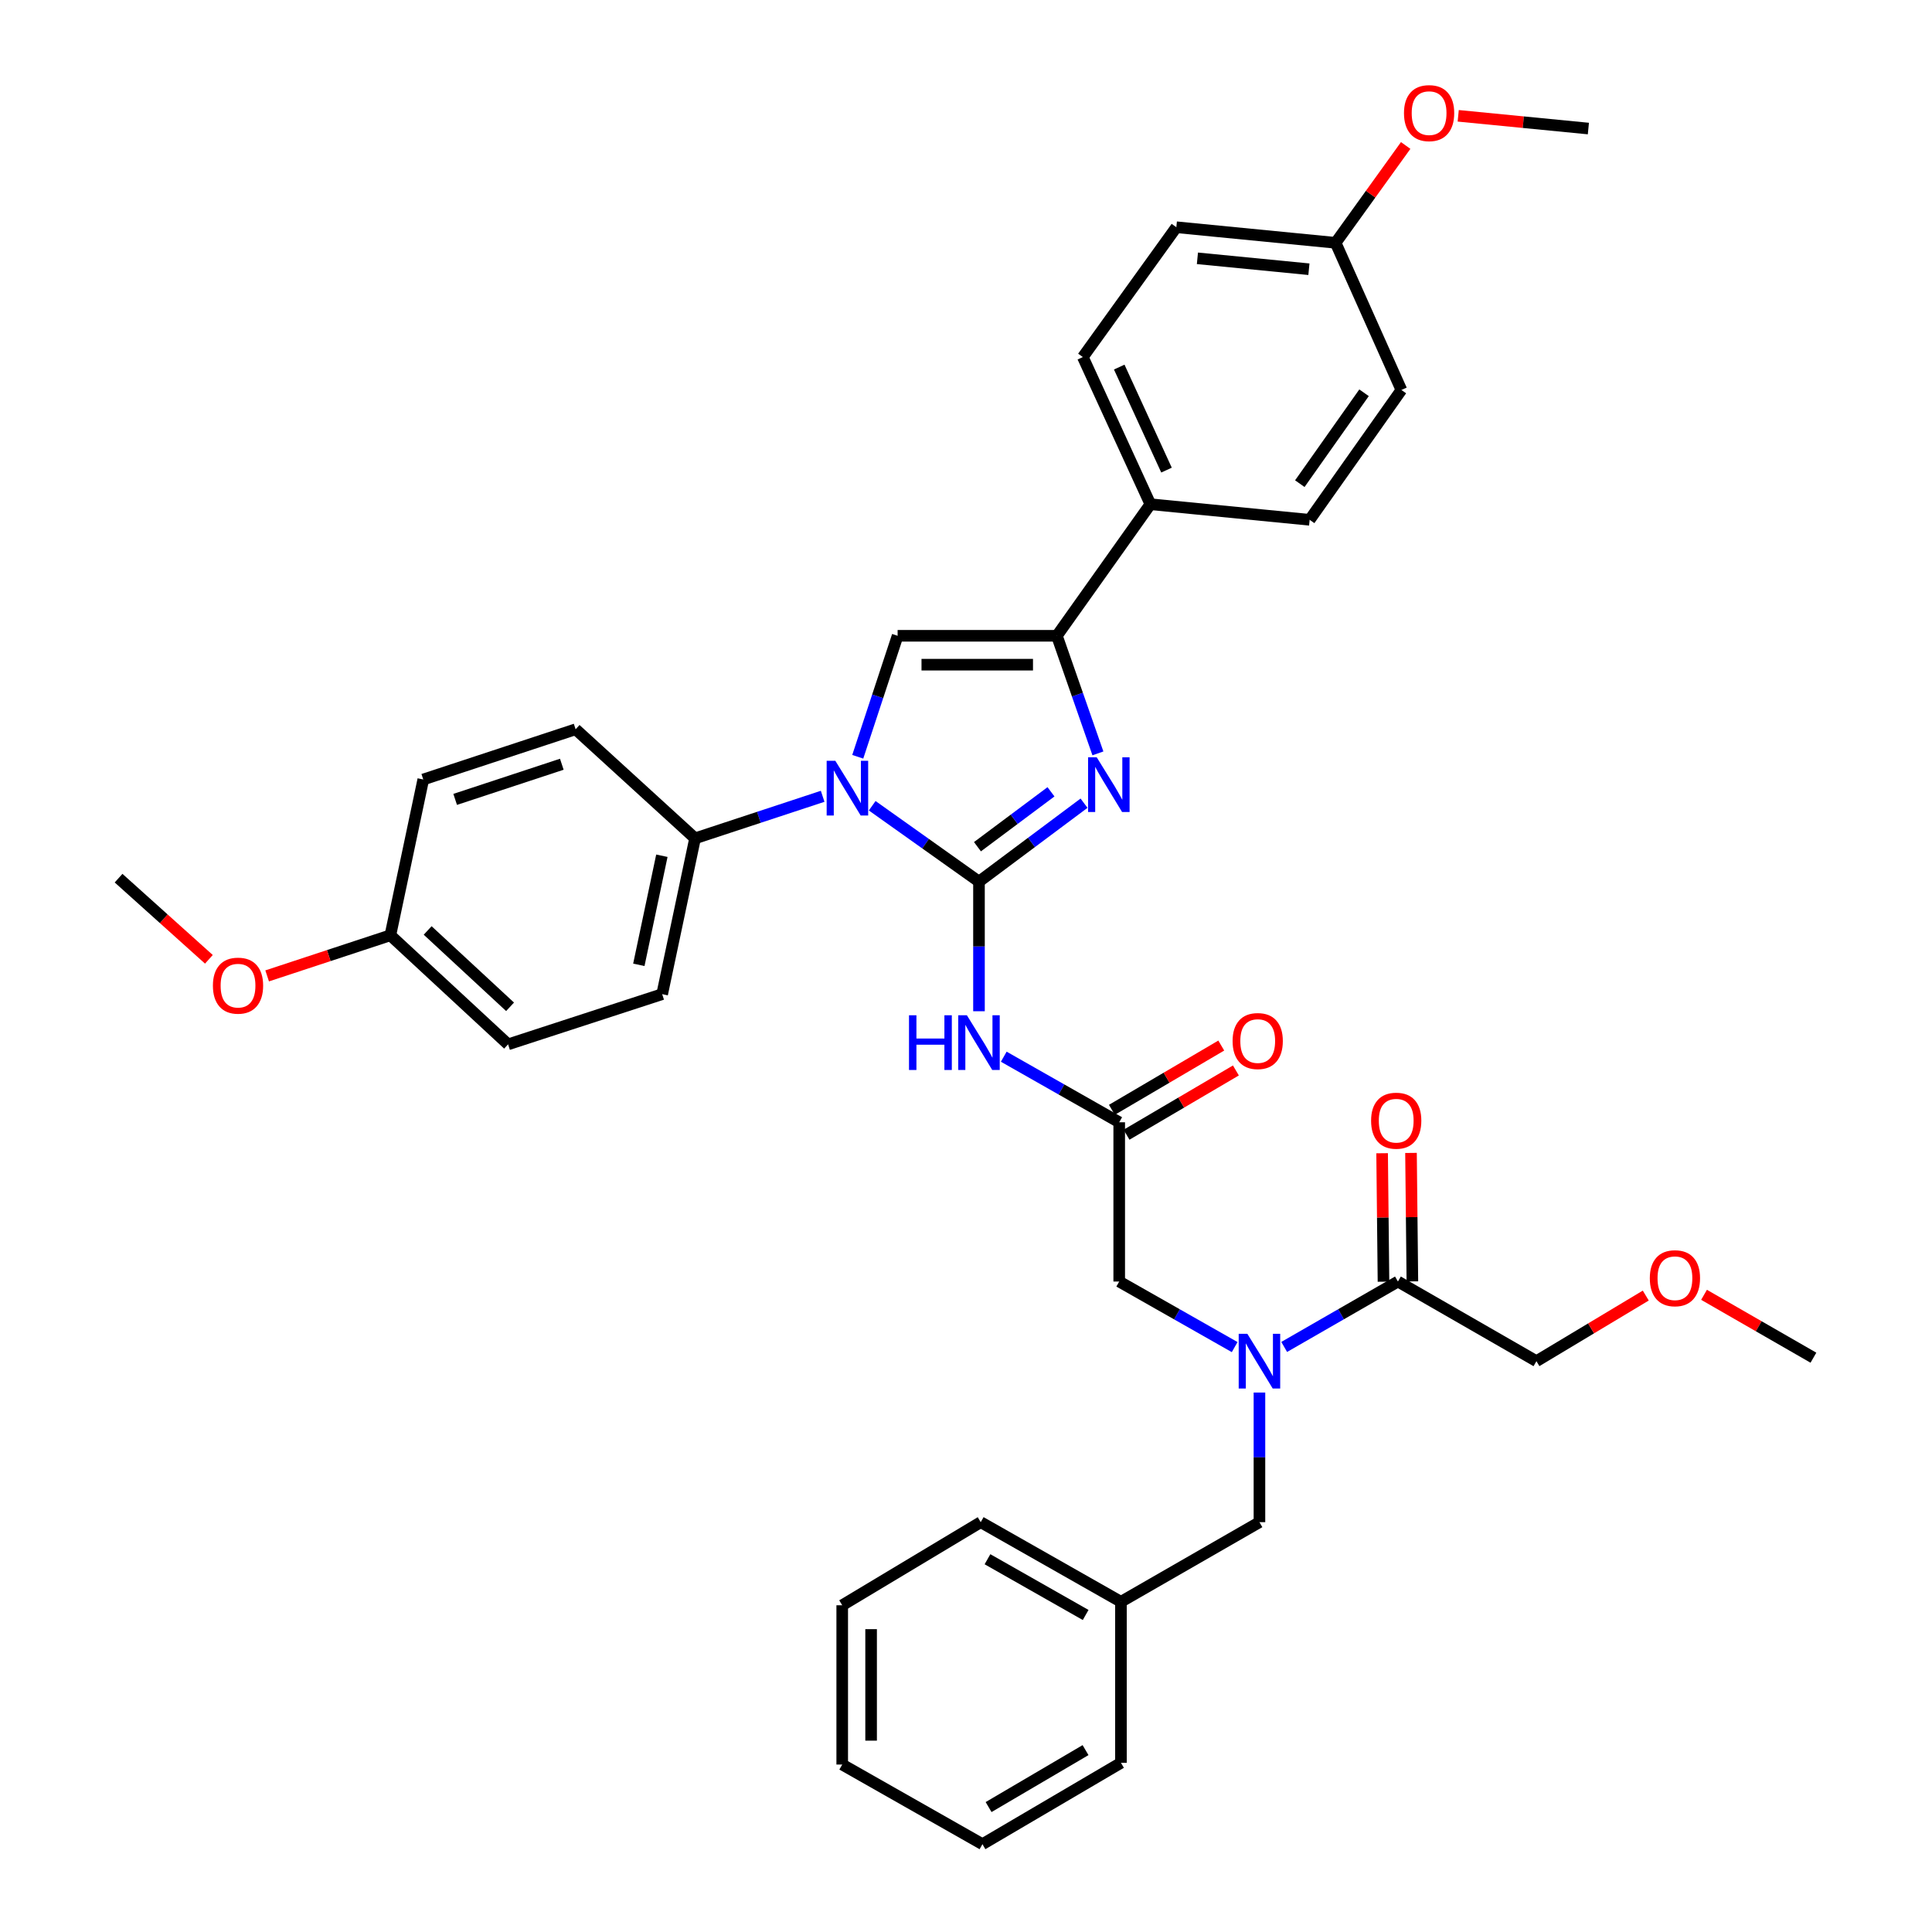 <?xml version='1.0' encoding='iso-8859-1'?>
<svg version='1.1' baseProfile='full'
              xmlns='http://www.w3.org/2000/svg'
                      xmlns:rdkit='http://www.rdkit.org/xml'
                      xmlns:xlink='http://www.w3.org/1999/xlink'
                  xml:space='preserve'
width='1000px' height='1000px' viewBox='0 0 1000 1000'>
<!-- END OF HEADER -->
<rect style='opacity:1.0;fill:#FFFFFF;stroke:none' width='1000' height='1000' x='0' y='0'> </rect>
<path class='bond-0' d='M 639.061,697.255 L 609.182,680.288' style='fill:none;fill-rule:evenodd;stroke:#0000FF;stroke-width:6px;stroke-linecap:butt;stroke-linejoin:miter;stroke-opacity:1' />
<path class='bond-0' d='M 609.182,680.288 L 579.304,663.321' style='fill:none;fill-rule:evenodd;stroke:#000000;stroke-width:6px;stroke-linecap:butt;stroke-linejoin:miter;stroke-opacity:1' />
<path class='bond-1' d='M 664.695,697.175 L 694.13,680.248' style='fill:none;fill-rule:evenodd;stroke:#0000FF;stroke-width:6px;stroke-linecap:butt;stroke-linejoin:miter;stroke-opacity:1' />
<path class='bond-1' d='M 694.13,680.248 L 723.566,663.321' style='fill:none;fill-rule:evenodd;stroke:#000000;stroke-width:6px;stroke-linecap:butt;stroke-linejoin:miter;stroke-opacity:1' />
<path class='bond-2' d='M 651.888,720.782 L 651.888,754.327' style='fill:none;fill-rule:evenodd;stroke:#0000FF;stroke-width:6px;stroke-linecap:butt;stroke-linejoin:miter;stroke-opacity:1' />
<path class='bond-2' d='M 651.888,754.327 L 651.888,787.872' style='fill:none;fill-rule:evenodd;stroke:#000000;stroke-width:6px;stroke-linecap:butt;stroke-linejoin:miter;stroke-opacity:1' />
<path class='bond-3' d='M 795.253,704.539 L 823.551,687.56' style='fill:none;fill-rule:evenodd;stroke:#000000;stroke-width:6px;stroke-linecap:butt;stroke-linejoin:miter;stroke-opacity:1' />
<path class='bond-3' d='M 823.551,687.56 L 851.85,670.581' style='fill:none;fill-rule:evenodd;stroke:#FF0000;stroke-width:6px;stroke-linecap:butt;stroke-linejoin:miter;stroke-opacity:1' />
<path class='bond-4' d='M 795.253,704.539 L 723.566,663.321' style='fill:none;fill-rule:evenodd;stroke:#000000;stroke-width:6px;stroke-linecap:butt;stroke-linejoin:miter;stroke-opacity:1' />
<path class='bond-5' d='M 731.042,663.242 L 730.687,629.997' style='fill:none;fill-rule:evenodd;stroke:#000000;stroke-width:6px;stroke-linecap:butt;stroke-linejoin:miter;stroke-opacity:1' />
<path class='bond-5' d='M 730.687,629.997 L 730.333,596.752' style='fill:none;fill-rule:evenodd;stroke:#FF0000;stroke-width:6px;stroke-linecap:butt;stroke-linejoin:miter;stroke-opacity:1' />
<path class='bond-5' d='M 716.091,663.401 L 715.736,630.156' style='fill:none;fill-rule:evenodd;stroke:#000000;stroke-width:6px;stroke-linecap:butt;stroke-linejoin:miter;stroke-opacity:1' />
<path class='bond-5' d='M 715.736,630.156 L 715.381,596.912' style='fill:none;fill-rule:evenodd;stroke:#FF0000;stroke-width:6px;stroke-linecap:butt;stroke-linejoin:miter;stroke-opacity:1' />
<path class='bond-6' d='M 882.007,670.19 L 910.317,686.468' style='fill:none;fill-rule:evenodd;stroke:#FF0000;stroke-width:6px;stroke-linecap:butt;stroke-linejoin:miter;stroke-opacity:1' />
<path class='bond-6' d='M 910.317,686.468 L 938.626,702.745' style='fill:none;fill-rule:evenodd;stroke:#000000;stroke-width:6px;stroke-linecap:butt;stroke-linejoin:miter;stroke-opacity:1' />
<path class='bond-7' d='M 580.201,829.09 L 651.888,787.872' style='fill:none;fill-rule:evenodd;stroke:#000000;stroke-width:6px;stroke-linecap:butt;stroke-linejoin:miter;stroke-opacity:1' />
<path class='bond-8' d='M 580.201,829.09 L 507.617,787.872' style='fill:none;fill-rule:evenodd;stroke:#000000;stroke-width:6px;stroke-linecap:butt;stroke-linejoin:miter;stroke-opacity:1' />
<path class='bond-8' d='M 561.93,835.909 L 511.121,807.056' style='fill:none;fill-rule:evenodd;stroke:#000000;stroke-width:6px;stroke-linecap:butt;stroke-linejoin:miter;stroke-opacity:1' />
<path class='bond-9' d='M 580.201,829.09 L 580.201,912.431' style='fill:none;fill-rule:evenodd;stroke:#000000;stroke-width:6px;stroke-linecap:butt;stroke-linejoin:miter;stroke-opacity:1' />
<path class='bond-10' d='M 519.547,546.945 L 549.425,563.915' style='fill:none;fill-rule:evenodd;stroke:#0000FF;stroke-width:6px;stroke-linecap:butt;stroke-linejoin:miter;stroke-opacity:1' />
<path class='bond-10' d='M 549.425,563.915 L 579.304,580.886' style='fill:none;fill-rule:evenodd;stroke:#000000;stroke-width:6px;stroke-linecap:butt;stroke-linejoin:miter;stroke-opacity:1' />
<path class='bond-11' d='M 506.72,523.416 L 506.72,489.872' style='fill:none;fill-rule:evenodd;stroke:#0000FF;stroke-width:6px;stroke-linecap:butt;stroke-linejoin:miter;stroke-opacity:1' />
<path class='bond-11' d='M 506.72,489.872 L 506.72,456.327' style='fill:none;fill-rule:evenodd;stroke:#000000;stroke-width:6px;stroke-linecap:butt;stroke-linejoin:miter;stroke-opacity:1' />
<path class='bond-12' d='M 583.091,587.331 L 611.395,570.7' style='fill:none;fill-rule:evenodd;stroke:#000000;stroke-width:6px;stroke-linecap:butt;stroke-linejoin:miter;stroke-opacity:1' />
<path class='bond-12' d='M 611.395,570.7 L 639.699,554.068' style='fill:none;fill-rule:evenodd;stroke:#FF0000;stroke-width:6px;stroke-linecap:butt;stroke-linejoin:miter;stroke-opacity:1' />
<path class='bond-12' d='M 575.516,574.44 L 603.82,557.809' style='fill:none;fill-rule:evenodd;stroke:#000000;stroke-width:6px;stroke-linecap:butt;stroke-linejoin:miter;stroke-opacity:1' />
<path class='bond-12' d='M 603.82,557.809 L 632.124,541.177' style='fill:none;fill-rule:evenodd;stroke:#FF0000;stroke-width:6px;stroke-linecap:butt;stroke-linejoin:miter;stroke-opacity:1' />
<path class='bond-13' d='M 579.304,580.886 L 579.304,663.321' style='fill:none;fill-rule:evenodd;stroke:#000000;stroke-width:6px;stroke-linecap:butt;stroke-linejoin:miter;stroke-opacity:1' />
<path class='bond-14' d='M 451.45,417.056 L 479.085,436.691' style='fill:none;fill-rule:evenodd;stroke:#0000FF;stroke-width:6px;stroke-linecap:butt;stroke-linejoin:miter;stroke-opacity:1' />
<path class='bond-14' d='M 479.085,436.691 L 506.72,456.327' style='fill:none;fill-rule:evenodd;stroke:#000000;stroke-width:6px;stroke-linecap:butt;stroke-linejoin:miter;stroke-opacity:1' />
<path class='bond-15' d='M 443.972,391.705 L 454.288,360.395' style='fill:none;fill-rule:evenodd;stroke:#0000FF;stroke-width:6px;stroke-linecap:butt;stroke-linejoin:miter;stroke-opacity:1' />
<path class='bond-15' d='M 454.288,360.395 L 464.605,329.085' style='fill:none;fill-rule:evenodd;stroke:#000000;stroke-width:6px;stroke-linecap:butt;stroke-linejoin:miter;stroke-opacity:1' />
<path class='bond-16' d='M 425.806,412.163 L 392.786,423.044' style='fill:none;fill-rule:evenodd;stroke:#0000FF;stroke-width:6px;stroke-linecap:butt;stroke-linejoin:miter;stroke-opacity:1' />
<path class='bond-16' d='M 392.786,423.044 L 359.767,433.924' style='fill:none;fill-rule:evenodd;stroke:#000000;stroke-width:6px;stroke-linecap:butt;stroke-linejoin:miter;stroke-opacity:1' />
<path class='bond-17' d='M 506.72,456.327 L 533.906,436.029' style='fill:none;fill-rule:evenodd;stroke:#000000;stroke-width:6px;stroke-linecap:butt;stroke-linejoin:miter;stroke-opacity:1' />
<path class='bond-17' d='M 533.906,436.029 L 561.093,415.731' style='fill:none;fill-rule:evenodd;stroke:#0000FF;stroke-width:6px;stroke-linecap:butt;stroke-linejoin:miter;stroke-opacity:1' />
<path class='bond-17' d='M 505.931,438.257 L 524.961,424.048' style='fill:none;fill-rule:evenodd;stroke:#000000;stroke-width:6px;stroke-linecap:butt;stroke-linejoin:miter;stroke-opacity:1' />
<path class='bond-17' d='M 524.961,424.048 L 543.991,409.839' style='fill:none;fill-rule:evenodd;stroke:#0000FF;stroke-width:6px;stroke-linecap:butt;stroke-linejoin:miter;stroke-opacity:1' />
<path class='bond-18' d='M 568.277,389.946 L 557.659,359.516' style='fill:none;fill-rule:evenodd;stroke:#0000FF;stroke-width:6px;stroke-linecap:butt;stroke-linejoin:miter;stroke-opacity:1' />
<path class='bond-18' d='M 557.659,359.516 L 547.041,329.085' style='fill:none;fill-rule:evenodd;stroke:#000000;stroke-width:6px;stroke-linecap:butt;stroke-linejoin:miter;stroke-opacity:1' />
<path class='bond-19' d='M 547.041,329.085 L 595.436,260.987' style='fill:none;fill-rule:evenodd;stroke:#000000;stroke-width:6px;stroke-linecap:butt;stroke-linejoin:miter;stroke-opacity:1' />
<path class='bond-20' d='M 547.041,329.085 L 464.605,329.085' style='fill:none;fill-rule:evenodd;stroke:#000000;stroke-width:6px;stroke-linecap:butt;stroke-linejoin:miter;stroke-opacity:1' />
<path class='bond-20' d='M 534.675,344.037 L 476.971,344.037' style='fill:none;fill-rule:evenodd;stroke:#000000;stroke-width:6px;stroke-linecap:butt;stroke-linejoin:miter;stroke-opacity:1' />
<path class='bond-21' d='M 595.436,260.987 L 560.481,184.815' style='fill:none;fill-rule:evenodd;stroke:#000000;stroke-width:6px;stroke-linecap:butt;stroke-linejoin:miter;stroke-opacity:1' />
<path class='bond-21' d='M 603.782,243.325 L 579.314,190.005' style='fill:none;fill-rule:evenodd;stroke:#000000;stroke-width:6px;stroke-linecap:butt;stroke-linejoin:miter;stroke-opacity:1' />
<path class='bond-22' d='M 595.436,260.987 L 677.871,269.053' style='fill:none;fill-rule:evenodd;stroke:#000000;stroke-width:6px;stroke-linecap:butt;stroke-linejoin:miter;stroke-opacity:1' />
<path class='bond-23' d='M 560.481,184.815 L 608.876,117.614' style='fill:none;fill-rule:evenodd;stroke:#000000;stroke-width:6px;stroke-linecap:butt;stroke-linejoin:miter;stroke-opacity:1' />
<path class='bond-24' d='M 359.767,433.924 L 297.94,377.472' style='fill:none;fill-rule:evenodd;stroke:#000000;stroke-width:6px;stroke-linecap:butt;stroke-linejoin:miter;stroke-opacity:1' />
<path class='bond-25' d='M 359.767,433.924 L 342.738,514.574' style='fill:none;fill-rule:evenodd;stroke:#000000;stroke-width:6px;stroke-linecap:butt;stroke-linejoin:miter;stroke-opacity:1' />
<path class='bond-25' d='M 342.583,442.932 L 330.663,499.387' style='fill:none;fill-rule:evenodd;stroke:#000000;stroke-width:6px;stroke-linecap:butt;stroke-linejoin:miter;stroke-opacity:1' />
<path class='bond-26' d='M 202.056,484.105 L 262.985,540.557' style='fill:none;fill-rule:evenodd;stroke:#000000;stroke-width:6px;stroke-linecap:butt;stroke-linejoin:miter;stroke-opacity:1' />
<path class='bond-26' d='M 221.357,481.604 L 264.008,521.121' style='fill:none;fill-rule:evenodd;stroke:#000000;stroke-width:6px;stroke-linecap:butt;stroke-linejoin:miter;stroke-opacity:1' />
<path class='bond-27' d='M 202.056,484.105 L 170.166,494.613' style='fill:none;fill-rule:evenodd;stroke:#000000;stroke-width:6px;stroke-linecap:butt;stroke-linejoin:miter;stroke-opacity:1' />
<path class='bond-27' d='M 170.166,494.613 L 138.276,505.12' style='fill:none;fill-rule:evenodd;stroke:#FF0000;stroke-width:6px;stroke-linecap:butt;stroke-linejoin:miter;stroke-opacity:1' />
<path class='bond-28' d='M 202.056,484.105 L 219.085,403.463' style='fill:none;fill-rule:evenodd;stroke:#000000;stroke-width:6px;stroke-linecap:butt;stroke-linejoin:miter;stroke-opacity:1' />
<path class='bond-29' d='M 297.94,377.472 L 219.085,403.463' style='fill:none;fill-rule:evenodd;stroke:#000000;stroke-width:6px;stroke-linecap:butt;stroke-linejoin:miter;stroke-opacity:1' />
<path class='bond-29' d='M 290.792,395.571 L 235.593,413.765' style='fill:none;fill-rule:evenodd;stroke:#000000;stroke-width:6px;stroke-linecap:butt;stroke-linejoin:miter;stroke-opacity:1' />
<path class='bond-30' d='M 342.738,514.574 L 262.985,540.557' style='fill:none;fill-rule:evenodd;stroke:#000000;stroke-width:6px;stroke-linecap:butt;stroke-linejoin:miter;stroke-opacity:1' />
<path class='bond-31' d='M 108.122,496.539 L 84.748,475.536' style='fill:none;fill-rule:evenodd;stroke:#FF0000;stroke-width:6px;stroke-linecap:butt;stroke-linejoin:miter;stroke-opacity:1' />
<path class='bond-31' d='M 84.748,475.536 L 61.374,454.533' style='fill:none;fill-rule:evenodd;stroke:#000000;stroke-width:6px;stroke-linecap:butt;stroke-linejoin:miter;stroke-opacity:1' />
<path class='bond-32' d='M 677.871,269.053 L 725.36,201.843' style='fill:none;fill-rule:evenodd;stroke:#000000;stroke-width:6px;stroke-linecap:butt;stroke-linejoin:miter;stroke-opacity:1' />
<path class='bond-32' d='M 672.783,250.343 L 706.026,203.297' style='fill:none;fill-rule:evenodd;stroke:#000000;stroke-width:6px;stroke-linecap:butt;stroke-linejoin:miter;stroke-opacity:1' />
<path class='bond-33' d='M 691.311,125.679 L 725.36,201.843' style='fill:none;fill-rule:evenodd;stroke:#000000;stroke-width:6px;stroke-linecap:butt;stroke-linejoin:miter;stroke-opacity:1' />
<path class='bond-34' d='M 691.311,125.679 L 709.446,100.49' style='fill:none;fill-rule:evenodd;stroke:#000000;stroke-width:6px;stroke-linecap:butt;stroke-linejoin:miter;stroke-opacity:1' />
<path class='bond-34' d='M 709.446,100.49 L 727.581,75.3' style='fill:none;fill-rule:evenodd;stroke:#FF0000;stroke-width:6px;stroke-linecap:butt;stroke-linejoin:miter;stroke-opacity:1' />
<path class='bond-35' d='M 691.311,125.679 L 608.876,117.614' style='fill:none;fill-rule:evenodd;stroke:#000000;stroke-width:6px;stroke-linecap:butt;stroke-linejoin:miter;stroke-opacity:1' />
<path class='bond-35' d='M 677.49,139.351 L 619.785,133.705' style='fill:none;fill-rule:evenodd;stroke:#000000;stroke-width:6px;stroke-linecap:butt;stroke-linejoin:miter;stroke-opacity:1' />
<path class='bond-36' d='M 754.769,59.944 L 788.455,63.24' style='fill:none;fill-rule:evenodd;stroke:#FF0000;stroke-width:6px;stroke-linecap:butt;stroke-linejoin:miter;stroke-opacity:1' />
<path class='bond-36' d='M 788.455,63.24 L 822.142,66.536' style='fill:none;fill-rule:evenodd;stroke:#000000;stroke-width:6px;stroke-linecap:butt;stroke-linejoin:miter;stroke-opacity:1' />
<path class='bond-37' d='M 507.617,787.872 L 435.931,830.884' style='fill:none;fill-rule:evenodd;stroke:#000000;stroke-width:6px;stroke-linecap:butt;stroke-linejoin:miter;stroke-opacity:1' />
<path class='bond-38' d='M 580.201,912.431 L 508.514,954.545' style='fill:none;fill-rule:evenodd;stroke:#000000;stroke-width:6px;stroke-linecap:butt;stroke-linejoin:miter;stroke-opacity:1' />
<path class='bond-38' d='M 561.874,905.856 L 511.694,935.336' style='fill:none;fill-rule:evenodd;stroke:#000000;stroke-width:6px;stroke-linecap:butt;stroke-linejoin:miter;stroke-opacity:1' />
<path class='bond-39' d='M 435.931,830.884 L 435.931,913.328' style='fill:none;fill-rule:evenodd;stroke:#000000;stroke-width:6px;stroke-linecap:butt;stroke-linejoin:miter;stroke-opacity:1' />
<path class='bond-39' d='M 450.883,843.25 L 450.883,900.961' style='fill:none;fill-rule:evenodd;stroke:#000000;stroke-width:6px;stroke-linecap:butt;stroke-linejoin:miter;stroke-opacity:1' />
<path class='bond-40' d='M 508.514,954.545 L 435.931,913.328' style='fill:none;fill-rule:evenodd;stroke:#000000;stroke-width:6px;stroke-linecap:butt;stroke-linejoin:miter;stroke-opacity:1' />
<path  class='atom-0' d='M 645.628 690.379
L 654.908 705.379
Q 655.828 706.859, 657.308 709.539
Q 658.788 712.219, 658.868 712.379
L 658.868 690.379
L 662.628 690.379
L 662.628 718.699
L 658.748 718.699
L 648.788 702.299
Q 647.628 700.379, 646.388 698.179
Q 645.188 695.979, 644.828 695.299
L 644.828 718.699
L 641.148 718.699
L 641.148 690.379
L 645.628 690.379
' fill='#0000FF'/>
<path  class='atom-3' d='M 709.677 580.069
Q 709.677 573.269, 713.037 569.469
Q 716.397 565.669, 722.677 565.669
Q 728.957 565.669, 732.317 569.469
Q 735.677 573.269, 735.677 580.069
Q 735.677 586.949, 732.277 590.869
Q 728.877 594.749, 722.677 594.749
Q 716.437 594.749, 713.037 590.869
Q 709.677 586.989, 709.677 580.069
M 722.677 591.549
Q 726.997 591.549, 729.317 588.669
Q 731.677 585.749, 731.677 580.069
Q 731.677 574.509, 729.317 571.709
Q 726.997 568.869, 722.677 568.869
Q 718.357 568.869, 715.997 571.669
Q 713.677 574.469, 713.677 580.069
Q 713.677 585.789, 715.997 588.669
Q 718.357 591.549, 722.677 591.549
' fill='#FF0000'/>
<path  class='atom-4' d='M 853.94 661.607
Q 853.94 654.807, 857.3 651.007
Q 860.66 647.207, 866.94 647.207
Q 873.22 647.207, 876.58 651.007
Q 879.94 654.807, 879.94 661.607
Q 879.94 668.487, 876.54 672.407
Q 873.14 676.287, 866.94 676.287
Q 860.7 676.287, 857.3 672.407
Q 853.94 668.527, 853.94 661.607
M 866.94 673.087
Q 871.26 673.087, 873.58 670.207
Q 875.94 667.287, 875.94 661.607
Q 875.94 656.047, 873.58 653.247
Q 871.26 650.407, 866.94 650.407
Q 862.62 650.407, 860.26 653.207
Q 857.94 656.007, 857.94 661.607
Q 857.94 667.327, 860.26 670.207
Q 862.62 673.087, 866.94 673.087
' fill='#FF0000'/>
<path  class='atom-8' d='M 470.5 525.5
L 474.34 525.5
L 474.34 537.54
L 488.82 537.54
L 488.82 525.5
L 492.66 525.5
L 492.66 553.82
L 488.82 553.82
L 488.82 540.74
L 474.34 540.74
L 474.34 553.82
L 470.5 553.82
L 470.5 525.5
' fill='#0000FF'/>
<path  class='atom-8' d='M 500.46 525.5
L 509.74 540.5
Q 510.66 541.98, 512.14 544.66
Q 513.62 547.34, 513.7 547.5
L 513.7 525.5
L 517.46 525.5
L 517.46 553.82
L 513.58 553.82
L 503.62 537.42
Q 502.46 535.5, 501.22 533.3
Q 500.02 531.1, 499.66 530.42
L 499.66 553.82
L 495.98 553.82
L 495.98 525.5
L 500.46 525.5
' fill='#0000FF'/>
<path  class='atom-10' d='M 637.991 538.843
Q 637.991 532.043, 641.351 528.243
Q 644.711 524.443, 650.991 524.443
Q 657.271 524.443, 660.631 528.243
Q 663.991 532.043, 663.991 538.843
Q 663.991 545.723, 660.591 549.643
Q 657.191 553.523, 650.991 553.523
Q 644.751 553.523, 641.351 549.643
Q 637.991 545.763, 637.991 538.843
M 650.991 550.323
Q 655.311 550.323, 657.631 547.443
Q 659.991 544.523, 659.991 538.843
Q 659.991 533.283, 657.631 530.483
Q 655.311 527.643, 650.991 527.643
Q 646.671 527.643, 644.311 530.443
Q 641.991 533.243, 641.991 538.843
Q 641.991 544.563, 644.311 547.443
Q 646.671 550.323, 650.991 550.323
' fill='#FF0000'/>
<path  class='atom-12' d='M 432.362 393.781
L 441.642 408.781
Q 442.562 410.261, 444.042 412.941
Q 445.522 415.621, 445.602 415.781
L 445.602 393.781
L 449.362 393.781
L 449.362 422.101
L 445.482 422.101
L 435.522 405.701
Q 434.362 403.781, 433.122 401.581
Q 431.922 399.381, 431.562 398.701
L 431.562 422.101
L 427.882 422.101
L 427.882 393.781
L 432.362 393.781
' fill='#0000FF'/>
<path  class='atom-14' d='M 567.669 391.986
L 576.949 406.986
Q 577.869 408.466, 579.349 411.146
Q 580.829 413.826, 580.909 413.986
L 580.909 391.986
L 584.669 391.986
L 584.669 420.306
L 580.789 420.306
L 570.829 403.906
Q 569.669 401.986, 568.429 399.786
Q 567.229 397.586, 566.869 396.906
L 566.869 420.306
L 563.189 420.306
L 563.189 391.986
L 567.669 391.986
' fill='#0000FF'/>
<path  class='atom-25' d='M 110.2 510.168
Q 110.2 503.368, 113.56 499.568
Q 116.92 495.768, 123.2 495.768
Q 129.48 495.768, 132.84 499.568
Q 136.2 503.368, 136.2 510.168
Q 136.2 517.048, 132.8 520.968
Q 129.4 524.848, 123.2 524.848
Q 116.96 524.848, 113.56 520.968
Q 110.2 517.088, 110.2 510.168
M 123.2 521.648
Q 127.52 521.648, 129.84 518.768
Q 132.2 515.848, 132.2 510.168
Q 132.2 504.608, 129.84 501.808
Q 127.52 498.968, 123.2 498.968
Q 118.88 498.968, 116.52 501.768
Q 114.2 504.568, 114.2 510.168
Q 114.2 515.888, 116.52 518.768
Q 118.88 521.648, 123.2 521.648
' fill='#FF0000'/>
<path  class='atom-31' d='M 726.698 58.55
Q 726.698 51.75, 730.058 47.95
Q 733.418 44.15, 739.698 44.15
Q 745.978 44.15, 749.338 47.95
Q 752.698 51.75, 752.698 58.55
Q 752.698 65.43, 749.298 69.35
Q 745.898 73.23, 739.698 73.23
Q 733.458 73.23, 730.058 69.35
Q 726.698 65.47, 726.698 58.55
M 739.698 70.03
Q 744.018 70.03, 746.338 67.15
Q 748.698 64.23, 748.698 58.55
Q 748.698 52.99, 746.338 50.19
Q 744.018 47.35, 739.698 47.35
Q 735.378 47.35, 733.018 50.15
Q 730.698 52.95, 730.698 58.55
Q 730.698 64.27, 733.018 67.15
Q 735.378 70.03, 739.698 70.03
' fill='#FF0000'/>
</svg>
